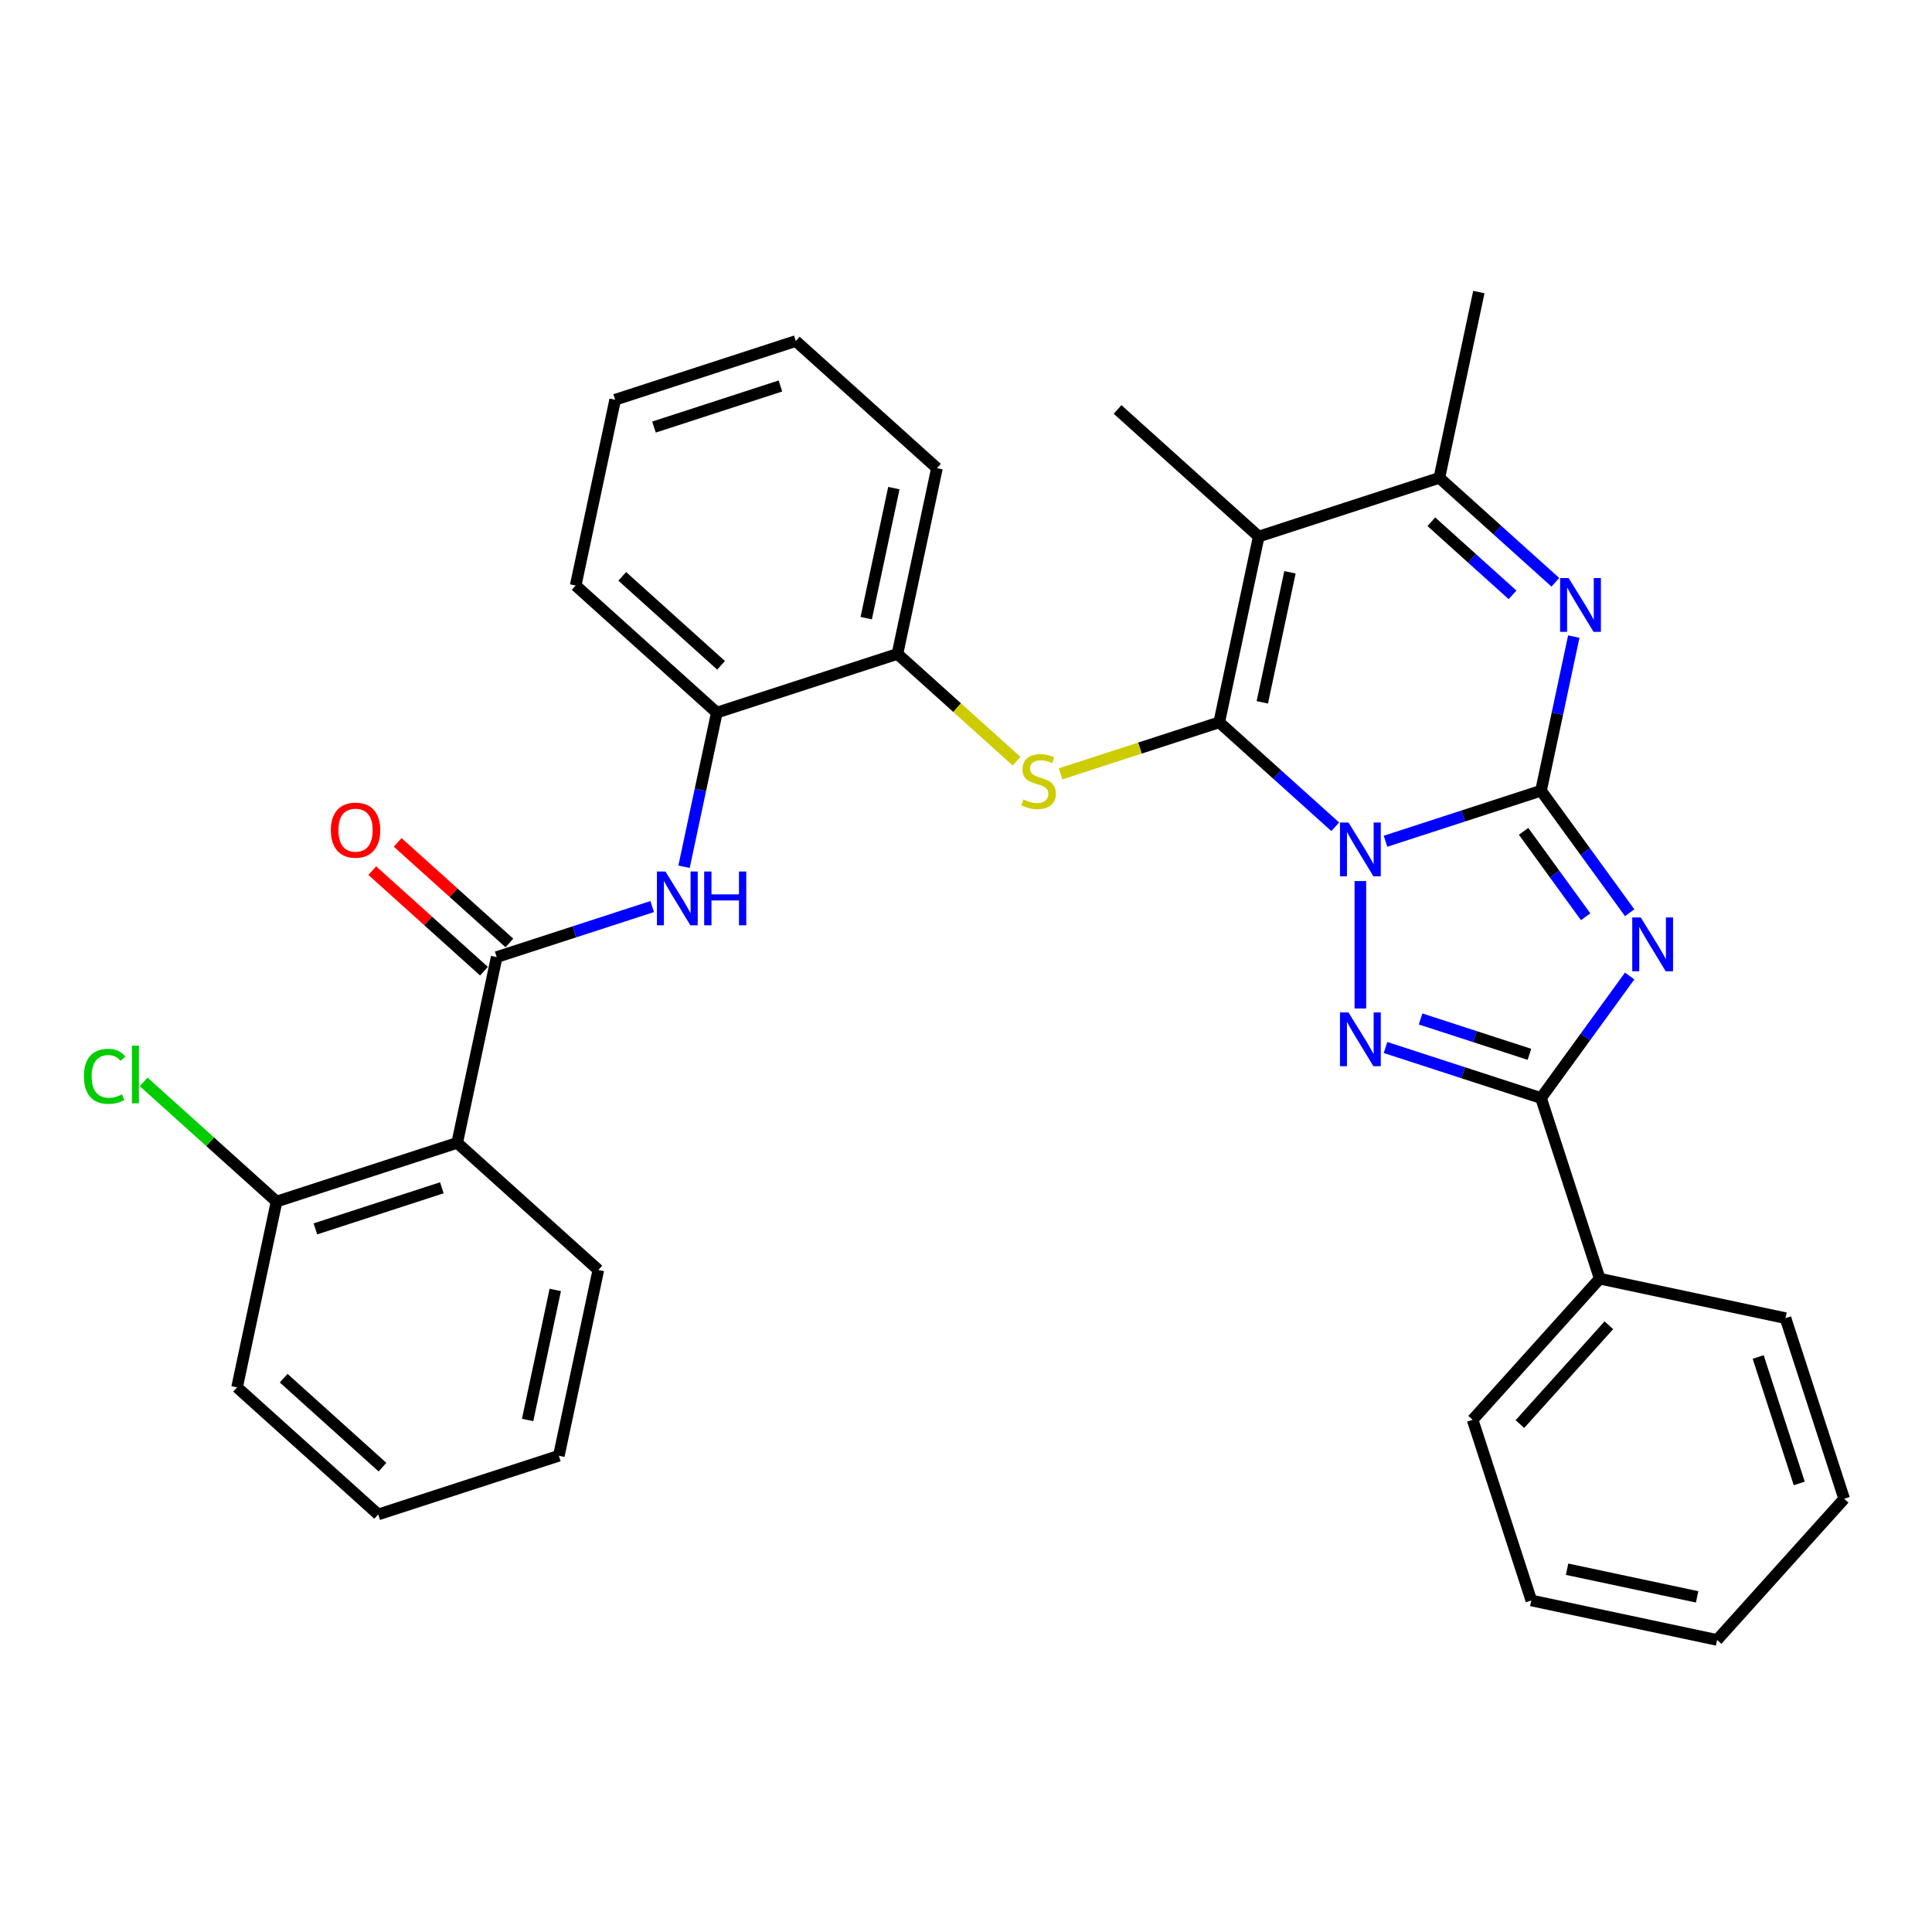 <?xml version='1.0' encoding='iso-8859-1'?>
<svg version='1.1' baseProfile='full'
              xmlns='http://www.w3.org/2000/svg'
                      xmlns:rdkit='http://www.rdkit.org/xml'
                      xmlns:xlink='http://www.w3.org/1999/xlink'
                  xml:space='preserve'
width='1000px' height='1000px' viewBox='0 0 1000 1000'>
<!-- END OF HEADER -->
<rect style='opacity:1.0;fill:#FFFFFF;stroke:none' width='1000' height='1000' x='0' y='0'> </rect>
<path class='bond-0' d='M 717.146,435.422 L 757.387,422.347' style='fill:none;fill-rule:evenodd;stroke:#0000FF;stroke-width:6px;stroke-linecap:butt;stroke-linejoin:miter;stroke-opacity:1' />
<path class='bond-0' d='M 757.387,422.347 L 797.627,409.272' style='fill:none;fill-rule:evenodd;stroke:#000000;stroke-width:6px;stroke-linecap:butt;stroke-linejoin:miter;stroke-opacity:1' />
<path class='bond-1' d='M 691.114,427.931 L 661.094,400.901' style='fill:none;fill-rule:evenodd;stroke:#0000FF;stroke-width:6px;stroke-linecap:butt;stroke-linejoin:miter;stroke-opacity:1' />
<path class='bond-1' d='M 661.094,400.901 L 631.073,373.87' style='fill:none;fill-rule:evenodd;stroke:#000000;stroke-width:6px;stroke-linecap:butt;stroke-linejoin:miter;stroke-opacity:1' />
<path class='bond-3' d='M 704.13,456.029 L 704.13,521.991' style='fill:none;fill-rule:evenodd;stroke:#0000FF;stroke-width:6px;stroke-linecap:butt;stroke-linejoin:miter;stroke-opacity:1' />
<path class='bond-2' d='M 797.627,409.272 L 820.57,440.85' style='fill:none;fill-rule:evenodd;stroke:#000000;stroke-width:6px;stroke-linecap:butt;stroke-linejoin:miter;stroke-opacity:1' />
<path class='bond-2' d='M 820.57,440.85 L 843.512,472.427' style='fill:none;fill-rule:evenodd;stroke:#0000FF;stroke-width:6px;stroke-linecap:butt;stroke-linejoin:miter;stroke-opacity:1' />
<path class='bond-2' d='M 788.603,430.302 L 804.663,452.407' style='fill:none;fill-rule:evenodd;stroke:#000000;stroke-width:6px;stroke-linecap:butt;stroke-linejoin:miter;stroke-opacity:1' />
<path class='bond-2' d='M 804.663,452.407 L 820.723,474.511' style='fill:none;fill-rule:evenodd;stroke:#0000FF;stroke-width:6px;stroke-linecap:butt;stroke-linejoin:miter;stroke-opacity:1' />
<path class='bond-6' d='M 797.627,409.272 L 806.106,369.381' style='fill:none;fill-rule:evenodd;stroke:#000000;stroke-width:6px;stroke-linecap:butt;stroke-linejoin:miter;stroke-opacity:1' />
<path class='bond-6' d='M 806.106,369.381 L 814.585,329.49' style='fill:none;fill-rule:evenodd;stroke:#0000FF;stroke-width:6px;stroke-linecap:butt;stroke-linejoin:miter;stroke-opacity:1' />
<path class='bond-4' d='M 631.073,373.87 L 651.512,277.71' style='fill:none;fill-rule:evenodd;stroke:#000000;stroke-width:6px;stroke-linecap:butt;stroke-linejoin:miter;stroke-opacity:1' />
<path class='bond-4' d='M 653.371,363.534 L 667.679,296.222' style='fill:none;fill-rule:evenodd;stroke:#000000;stroke-width:6px;stroke-linecap:butt;stroke-linejoin:miter;stroke-opacity:1' />
<path class='bond-7' d='M 631.073,373.87 L 590.017,387.21' style='fill:none;fill-rule:evenodd;stroke:#000000;stroke-width:6px;stroke-linecap:butt;stroke-linejoin:miter;stroke-opacity:1' />
<path class='bond-7' d='M 590.017,387.21 L 548.96,400.55' style='fill:none;fill-rule:evenodd;stroke:#CCCC00;stroke-width:6px;stroke-linecap:butt;stroke-linejoin:miter;stroke-opacity:1' />
<path class='bond-33' d='M 843.512,505.184 L 820.57,536.761' style='fill:none;fill-rule:evenodd;stroke:#0000FF;stroke-width:6px;stroke-linecap:butt;stroke-linejoin:miter;stroke-opacity:1' />
<path class='bond-33' d='M 820.57,536.761 L 797.627,568.339' style='fill:none;fill-rule:evenodd;stroke:#000000;stroke-width:6px;stroke-linecap:butt;stroke-linejoin:miter;stroke-opacity:1' />
<path class='bond-5' d='M 717.146,542.189 L 757.387,555.264' style='fill:none;fill-rule:evenodd;stroke:#0000FF;stroke-width:6px;stroke-linecap:butt;stroke-linejoin:miter;stroke-opacity:1' />
<path class='bond-5' d='M 757.387,555.264 L 797.627,568.339' style='fill:none;fill-rule:evenodd;stroke:#000000;stroke-width:6px;stroke-linecap:butt;stroke-linejoin:miter;stroke-opacity:1' />
<path class='bond-5' d='M 735.294,527.412 L 763.463,536.564' style='fill:none;fill-rule:evenodd;stroke:#0000FF;stroke-width:6px;stroke-linecap:butt;stroke-linejoin:miter;stroke-opacity:1' />
<path class='bond-5' d='M 763.463,536.564 L 791.631,545.717' style='fill:none;fill-rule:evenodd;stroke:#000000;stroke-width:6px;stroke-linecap:butt;stroke-linejoin:miter;stroke-opacity:1' />
<path class='bond-8' d='M 651.512,277.71 L 745.009,247.331' style='fill:none;fill-rule:evenodd;stroke:#000000;stroke-width:6px;stroke-linecap:butt;stroke-linejoin:miter;stroke-opacity:1' />
<path class='bond-17' d='M 651.512,277.71 L 578.455,211.929' style='fill:none;fill-rule:evenodd;stroke:#000000;stroke-width:6px;stroke-linecap:butt;stroke-linejoin:miter;stroke-opacity:1' />
<path class='bond-15' d='M 797.627,568.339 L 828.006,661.836' style='fill:none;fill-rule:evenodd;stroke:#000000;stroke-width:6px;stroke-linecap:butt;stroke-linejoin:miter;stroke-opacity:1' />
<path class='bond-34' d='M 805.051,301.392 L 775.03,274.362' style='fill:none;fill-rule:evenodd;stroke:#0000FF;stroke-width:6px;stroke-linecap:butt;stroke-linejoin:miter;stroke-opacity:1' />
<path class='bond-34' d='M 775.03,274.362 L 745.009,247.331' style='fill:none;fill-rule:evenodd;stroke:#000000;stroke-width:6px;stroke-linecap:butt;stroke-linejoin:miter;stroke-opacity:1' />
<path class='bond-34' d='M 782.888,307.895 L 761.874,288.973' style='fill:none;fill-rule:evenodd;stroke:#0000FF;stroke-width:6px;stroke-linecap:butt;stroke-linejoin:miter;stroke-opacity:1' />
<path class='bond-34' d='M 761.874,288.973 L 740.859,270.052' style='fill:none;fill-rule:evenodd;stroke:#000000;stroke-width:6px;stroke-linecap:butt;stroke-linejoin:miter;stroke-opacity:1' />
<path class='bond-12' d='M 526.192,393.999 L 495.355,366.233' style='fill:none;fill-rule:evenodd;stroke:#CCCC00;stroke-width:6px;stroke-linecap:butt;stroke-linejoin:miter;stroke-opacity:1' />
<path class='bond-12' d='M 495.355,366.233 L 464.519,338.468' style='fill:none;fill-rule:evenodd;stroke:#000000;stroke-width:6px;stroke-linecap:butt;stroke-linejoin:miter;stroke-opacity:1' />
<path class='bond-20' d='M 745.009,247.331 L 765.449,151.171' style='fill:none;fill-rule:evenodd;stroke:#000000;stroke-width:6px;stroke-linecap:butt;stroke-linejoin:miter;stroke-opacity:1' />
<path class='bond-9' d='M 257.085,495.386 L 297.326,482.311' style='fill:none;fill-rule:evenodd;stroke:#000000;stroke-width:6px;stroke-linecap:butt;stroke-linejoin:miter;stroke-opacity:1' />
<path class='bond-9' d='M 297.326,482.311 L 337.566,469.236' style='fill:none;fill-rule:evenodd;stroke:#0000FF;stroke-width:6px;stroke-linecap:butt;stroke-linejoin:miter;stroke-opacity:1' />
<path class='bond-10' d='M 257.085,495.386 L 236.646,591.546' style='fill:none;fill-rule:evenodd;stroke:#000000;stroke-width:6px;stroke-linecap:butt;stroke-linejoin:miter;stroke-opacity:1' />
<path class='bond-16' d='M 263.663,488.08 L 234.754,462.05' style='fill:none;fill-rule:evenodd;stroke:#000000;stroke-width:6px;stroke-linecap:butt;stroke-linejoin:miter;stroke-opacity:1' />
<path class='bond-16' d='M 234.754,462.05 L 205.844,436.019' style='fill:none;fill-rule:evenodd;stroke:#FF0000;stroke-width:6px;stroke-linecap:butt;stroke-linejoin:miter;stroke-opacity:1' />
<path class='bond-16' d='M 250.507,502.692 L 221.597,476.661' style='fill:none;fill-rule:evenodd;stroke:#000000;stroke-width:6px;stroke-linecap:butt;stroke-linejoin:miter;stroke-opacity:1' />
<path class='bond-16' d='M 221.597,476.661 L 192.688,450.631' style='fill:none;fill-rule:evenodd;stroke:#FF0000;stroke-width:6px;stroke-linecap:butt;stroke-linejoin:miter;stroke-opacity:1' />
<path class='bond-14' d='M 236.646,591.546 L 143.149,621.925' style='fill:none;fill-rule:evenodd;stroke:#000000;stroke-width:6px;stroke-linecap:butt;stroke-linejoin:miter;stroke-opacity:1' />
<path class='bond-14' d='M 228.697,614.802 L 163.249,636.068' style='fill:none;fill-rule:evenodd;stroke:#000000;stroke-width:6px;stroke-linecap:butt;stroke-linejoin:miter;stroke-opacity:1' />
<path class='bond-19' d='M 236.646,591.546 L 309.703,657.327' style='fill:none;fill-rule:evenodd;stroke:#000000;stroke-width:6px;stroke-linecap:butt;stroke-linejoin:miter;stroke-opacity:1' />
<path class='bond-11' d='M 354.063,448.629 L 362.543,408.738' style='fill:none;fill-rule:evenodd;stroke:#0000FF;stroke-width:6px;stroke-linecap:butt;stroke-linejoin:miter;stroke-opacity:1' />
<path class='bond-11' d='M 362.543,408.738 L 371.022,368.847' style='fill:none;fill-rule:evenodd;stroke:#000000;stroke-width:6px;stroke-linecap:butt;stroke-linejoin:miter;stroke-opacity:1' />
<path class='bond-13' d='M 464.519,338.468 L 371.022,368.847' style='fill:none;fill-rule:evenodd;stroke:#000000;stroke-width:6px;stroke-linecap:butt;stroke-linejoin:miter;stroke-opacity:1' />
<path class='bond-21' d='M 464.519,338.468 L 484.958,242.308' style='fill:none;fill-rule:evenodd;stroke:#000000;stroke-width:6px;stroke-linecap:butt;stroke-linejoin:miter;stroke-opacity:1' />
<path class='bond-21' d='M 448.352,319.956 L 462.66,252.644' style='fill:none;fill-rule:evenodd;stroke:#000000;stroke-width:6px;stroke-linecap:butt;stroke-linejoin:miter;stroke-opacity:1' />
<path class='bond-22' d='M 371.022,368.847 L 297.964,303.066' style='fill:none;fill-rule:evenodd;stroke:#000000;stroke-width:6px;stroke-linecap:butt;stroke-linejoin:miter;stroke-opacity:1' />
<path class='bond-22' d='M 373.219,344.368 L 322.079,298.321' style='fill:none;fill-rule:evenodd;stroke:#000000;stroke-width:6px;stroke-linecap:butt;stroke-linejoin:miter;stroke-opacity:1' />
<path class='bond-18' d='M 143.149,621.925 L 108.753,590.955' style='fill:none;fill-rule:evenodd;stroke:#000000;stroke-width:6px;stroke-linecap:butt;stroke-linejoin:miter;stroke-opacity:1' />
<path class='bond-18' d='M 108.753,590.955 L 74.358,559.986' style='fill:none;fill-rule:evenodd;stroke:#00CC00;stroke-width:6px;stroke-linecap:butt;stroke-linejoin:miter;stroke-opacity:1' />
<path class='bond-23' d='M 143.149,621.925 L 122.709,718.085' style='fill:none;fill-rule:evenodd;stroke:#000000;stroke-width:6px;stroke-linecap:butt;stroke-linejoin:miter;stroke-opacity:1' />
<path class='bond-24' d='M 828.006,661.836 L 762.225,734.893' style='fill:none;fill-rule:evenodd;stroke:#000000;stroke-width:6px;stroke-linecap:butt;stroke-linejoin:miter;stroke-opacity:1' />
<path class='bond-24' d='M 832.751,685.95 L 786.704,737.091' style='fill:none;fill-rule:evenodd;stroke:#000000;stroke-width:6px;stroke-linecap:butt;stroke-linejoin:miter;stroke-opacity:1' />
<path class='bond-25' d='M 828.006,661.836 L 924.166,682.275' style='fill:none;fill-rule:evenodd;stroke:#000000;stroke-width:6px;stroke-linecap:butt;stroke-linejoin:miter;stroke-opacity:1' />
<path class='bond-26' d='M 309.703,657.327 L 289.264,753.488' style='fill:none;fill-rule:evenodd;stroke:#000000;stroke-width:6px;stroke-linecap:butt;stroke-linejoin:miter;stroke-opacity:1' />
<path class='bond-26' d='M 287.405,667.663 L 273.098,734.976' style='fill:none;fill-rule:evenodd;stroke:#000000;stroke-width:6px;stroke-linecap:butt;stroke-linejoin:miter;stroke-opacity:1' />
<path class='bond-28' d='M 484.958,242.308 L 411.901,176.526' style='fill:none;fill-rule:evenodd;stroke:#000000;stroke-width:6px;stroke-linecap:butt;stroke-linejoin:miter;stroke-opacity:1' />
<path class='bond-36' d='M 297.964,303.066 L 318.404,206.905' style='fill:none;fill-rule:evenodd;stroke:#000000;stroke-width:6px;stroke-linecap:butt;stroke-linejoin:miter;stroke-opacity:1' />
<path class='bond-37' d='M 122.709,718.085 L 195.767,783.867' style='fill:none;fill-rule:evenodd;stroke:#000000;stroke-width:6px;stroke-linecap:butt;stroke-linejoin:miter;stroke-opacity:1' />
<path class='bond-37' d='M 146.824,713.341 L 197.964,759.388' style='fill:none;fill-rule:evenodd;stroke:#000000;stroke-width:6px;stroke-linecap:butt;stroke-linejoin:miter;stroke-opacity:1' />
<path class='bond-29' d='M 762.225,734.893 L 792.604,828.39' style='fill:none;fill-rule:evenodd;stroke:#000000;stroke-width:6px;stroke-linecap:butt;stroke-linejoin:miter;stroke-opacity:1' />
<path class='bond-30' d='M 924.166,682.275 L 954.545,775.772' style='fill:none;fill-rule:evenodd;stroke:#000000;stroke-width:6px;stroke-linecap:butt;stroke-linejoin:miter;stroke-opacity:1' />
<path class='bond-30' d='M 910.024,702.375 L 931.289,767.823' style='fill:none;fill-rule:evenodd;stroke:#000000;stroke-width:6px;stroke-linecap:butt;stroke-linejoin:miter;stroke-opacity:1' />
<path class='bond-31' d='M 289.264,753.488 L 195.767,783.867' style='fill:none;fill-rule:evenodd;stroke:#000000;stroke-width:6px;stroke-linecap:butt;stroke-linejoin:miter;stroke-opacity:1' />
<path class='bond-27' d='M 318.404,206.905 L 411.901,176.526' style='fill:none;fill-rule:evenodd;stroke:#000000;stroke-width:6px;stroke-linecap:butt;stroke-linejoin:miter;stroke-opacity:1' />
<path class='bond-27' d='M 338.504,221.048 L 403.952,199.783' style='fill:none;fill-rule:evenodd;stroke:#000000;stroke-width:6px;stroke-linecap:butt;stroke-linejoin:miter;stroke-opacity:1' />
<path class='bond-35' d='M 792.604,828.39 L 888.764,848.829' style='fill:none;fill-rule:evenodd;stroke:#000000;stroke-width:6px;stroke-linecap:butt;stroke-linejoin:miter;stroke-opacity:1' />
<path class='bond-35' d='M 811.116,812.224 L 878.428,826.531' style='fill:none;fill-rule:evenodd;stroke:#000000;stroke-width:6px;stroke-linecap:butt;stroke-linejoin:miter;stroke-opacity:1' />
<path class='bond-32' d='M 954.545,775.772 L 888.764,848.829' style='fill:none;fill-rule:evenodd;stroke:#000000;stroke-width:6px;stroke-linecap:butt;stroke-linejoin:miter;stroke-opacity:1' />
<path  class='atom-0' d='M 697.976 425.731
L 707.099 440.477
Q 708.004 441.932, 709.459 444.567
Q 710.914 447.201, 710.992 447.359
L 710.992 425.731
L 714.689 425.731
L 714.689 453.572
L 710.874 453.572
L 701.083 437.449
Q 699.942 435.562, 698.723 433.399
Q 697.544 431.236, 697.19 430.567
L 697.19 453.572
L 693.572 453.572
L 693.572 425.731
L 697.976 425.731
' fill='#0000FF'/>
<path  class='atom-3' d='M 849.257 474.885
L 858.38 489.631
Q 859.285 491.086, 860.74 493.721
Q 862.195 496.356, 862.273 496.513
L 862.273 474.885
L 865.97 474.885
L 865.97 502.726
L 862.156 502.726
L 852.364 486.603
Q 851.224 484.716, 850.005 482.553
Q 848.825 480.39, 848.471 479.722
L 848.471 502.726
L 844.853 502.726
L 844.853 474.885
L 849.257 474.885
' fill='#0000FF'/>
<path  class='atom-4' d='M 697.976 524.039
L 707.099 538.785
Q 708.004 540.24, 709.459 542.875
Q 710.914 545.51, 710.992 545.667
L 710.992 524.039
L 714.689 524.039
L 714.689 551.88
L 710.874 551.88
L 701.083 535.758
Q 699.942 533.87, 698.723 531.707
Q 697.544 529.544, 697.19 528.876
L 697.19 551.88
L 693.572 551.88
L 693.572 524.039
L 697.976 524.039
' fill='#0000FF'/>
<path  class='atom-7' d='M 811.913 299.192
L 821.036 313.938
Q 821.94 315.393, 823.395 318.027
Q 824.85 320.662, 824.929 320.819
L 824.929 299.192
L 828.625 299.192
L 828.625 327.032
L 824.811 327.032
L 815.019 310.91
Q 813.879 309.022, 812.66 306.86
Q 811.48 304.697, 811.126 304.028
L 811.126 327.032
L 807.508 327.032
L 807.508 299.192
L 811.913 299.192
' fill='#0000FF'/>
<path  class='atom-8' d='M 529.711 413.805
Q 530.026 413.923, 531.324 414.473
Q 532.621 415.024, 534.037 415.377
Q 535.492 415.692, 536.908 415.692
Q 539.542 415.692, 541.076 414.434
Q 542.609 413.136, 542.609 410.895
Q 542.609 409.361, 541.823 408.417
Q 541.076 407.473, 539.896 406.962
Q 538.716 406.451, 536.75 405.861
Q 534.273 405.114, 532.779 404.406
Q 531.324 403.698, 530.262 402.204
Q 529.239 400.71, 529.239 398.193
Q 529.239 394.693, 531.599 392.531
Q 533.998 390.368, 538.716 390.368
Q 541.941 390.368, 545.598 391.901
L 544.694 394.929
Q 541.351 393.553, 538.834 393.553
Q 536.121 393.553, 534.627 394.693
Q 533.132 395.794, 533.172 397.721
Q 533.172 399.216, 533.919 400.12
Q 534.705 401.024, 535.806 401.536
Q 536.947 402.047, 538.834 402.637
Q 541.351 403.423, 542.845 404.21
Q 544.34 404.996, 545.401 406.608
Q 546.502 408.181, 546.502 410.895
Q 546.502 414.748, 543.907 416.832
Q 541.351 418.877, 537.065 418.877
Q 534.587 418.877, 532.7 418.327
Q 530.852 417.816, 528.65 416.911
L 529.711 413.805
' fill='#CCCC00'/>
<path  class='atom-12' d='M 344.428 451.086
L 353.551 465.833
Q 354.456 467.288, 355.911 469.922
Q 357.365 472.557, 357.444 472.714
L 357.444 451.086
L 361.141 451.086
L 361.141 478.927
L 357.326 478.927
L 347.535 462.805
Q 346.394 460.917, 345.175 458.755
Q 343.996 456.592, 343.642 455.923
L 343.642 478.927
L 340.024 478.927
L 340.024 451.086
L 344.428 451.086
' fill='#0000FF'/>
<path  class='atom-12' d='M 364.483 451.086
L 368.258 451.086
L 368.258 462.923
L 382.493 462.923
L 382.493 451.086
L 386.268 451.086
L 386.268 478.927
L 382.493 478.927
L 382.493 466.069
L 368.258 466.069
L 368.258 478.927
L 364.483 478.927
L 364.483 451.086
' fill='#0000FF'/>
<path  class='atom-17' d='M 171.248 429.683
Q 171.248 422.998, 174.551 419.263
Q 177.854 415.527, 184.028 415.527
Q 190.202 415.527, 193.505 419.263
Q 196.808 422.998, 196.808 429.683
Q 196.808 436.447, 193.465 440.301
Q 190.123 444.115, 184.028 444.115
Q 177.893 444.115, 174.551 440.301
Q 171.248 436.486, 171.248 429.683
M 184.028 440.969
Q 188.275 440.969, 190.556 438.138
Q 192.876 435.267, 192.876 429.683
Q 192.876 424.217, 190.556 421.465
Q 188.275 418.673, 184.028 418.673
Q 179.781 418.673, 177.461 421.425
Q 175.18 424.178, 175.18 429.683
Q 175.18 435.307, 177.461 438.138
Q 179.781 440.969, 184.028 440.969
' fill='#FF0000'/>
<path  class='atom-19' d='M 43.43 557.107
Q 43.43 550.186, 46.655 546.569
Q 49.919 542.912, 56.092 542.912
Q 61.834 542.912, 64.901 546.962
L 62.305 549.085
Q 60.064 546.136, 56.092 546.136
Q 51.885 546.136, 49.643 548.967
Q 47.441 551.759, 47.441 557.107
Q 47.441 562.613, 49.722 565.444
Q 52.042 568.275, 56.525 568.275
Q 59.592 568.275, 63.17 566.427
L 64.272 569.376
Q 62.817 570.32, 60.614 570.871
Q 58.412 571.421, 55.974 571.421
Q 49.919 571.421, 46.655 567.725
Q 43.43 564.028, 43.43 557.107
' fill='#00CC00'/>
<path  class='atom-19' d='M 68.283 541.221
L 71.9 541.221
L 71.9 571.067
L 68.283 571.067
L 68.283 541.221
' fill='#00CC00'/>
</svg>
